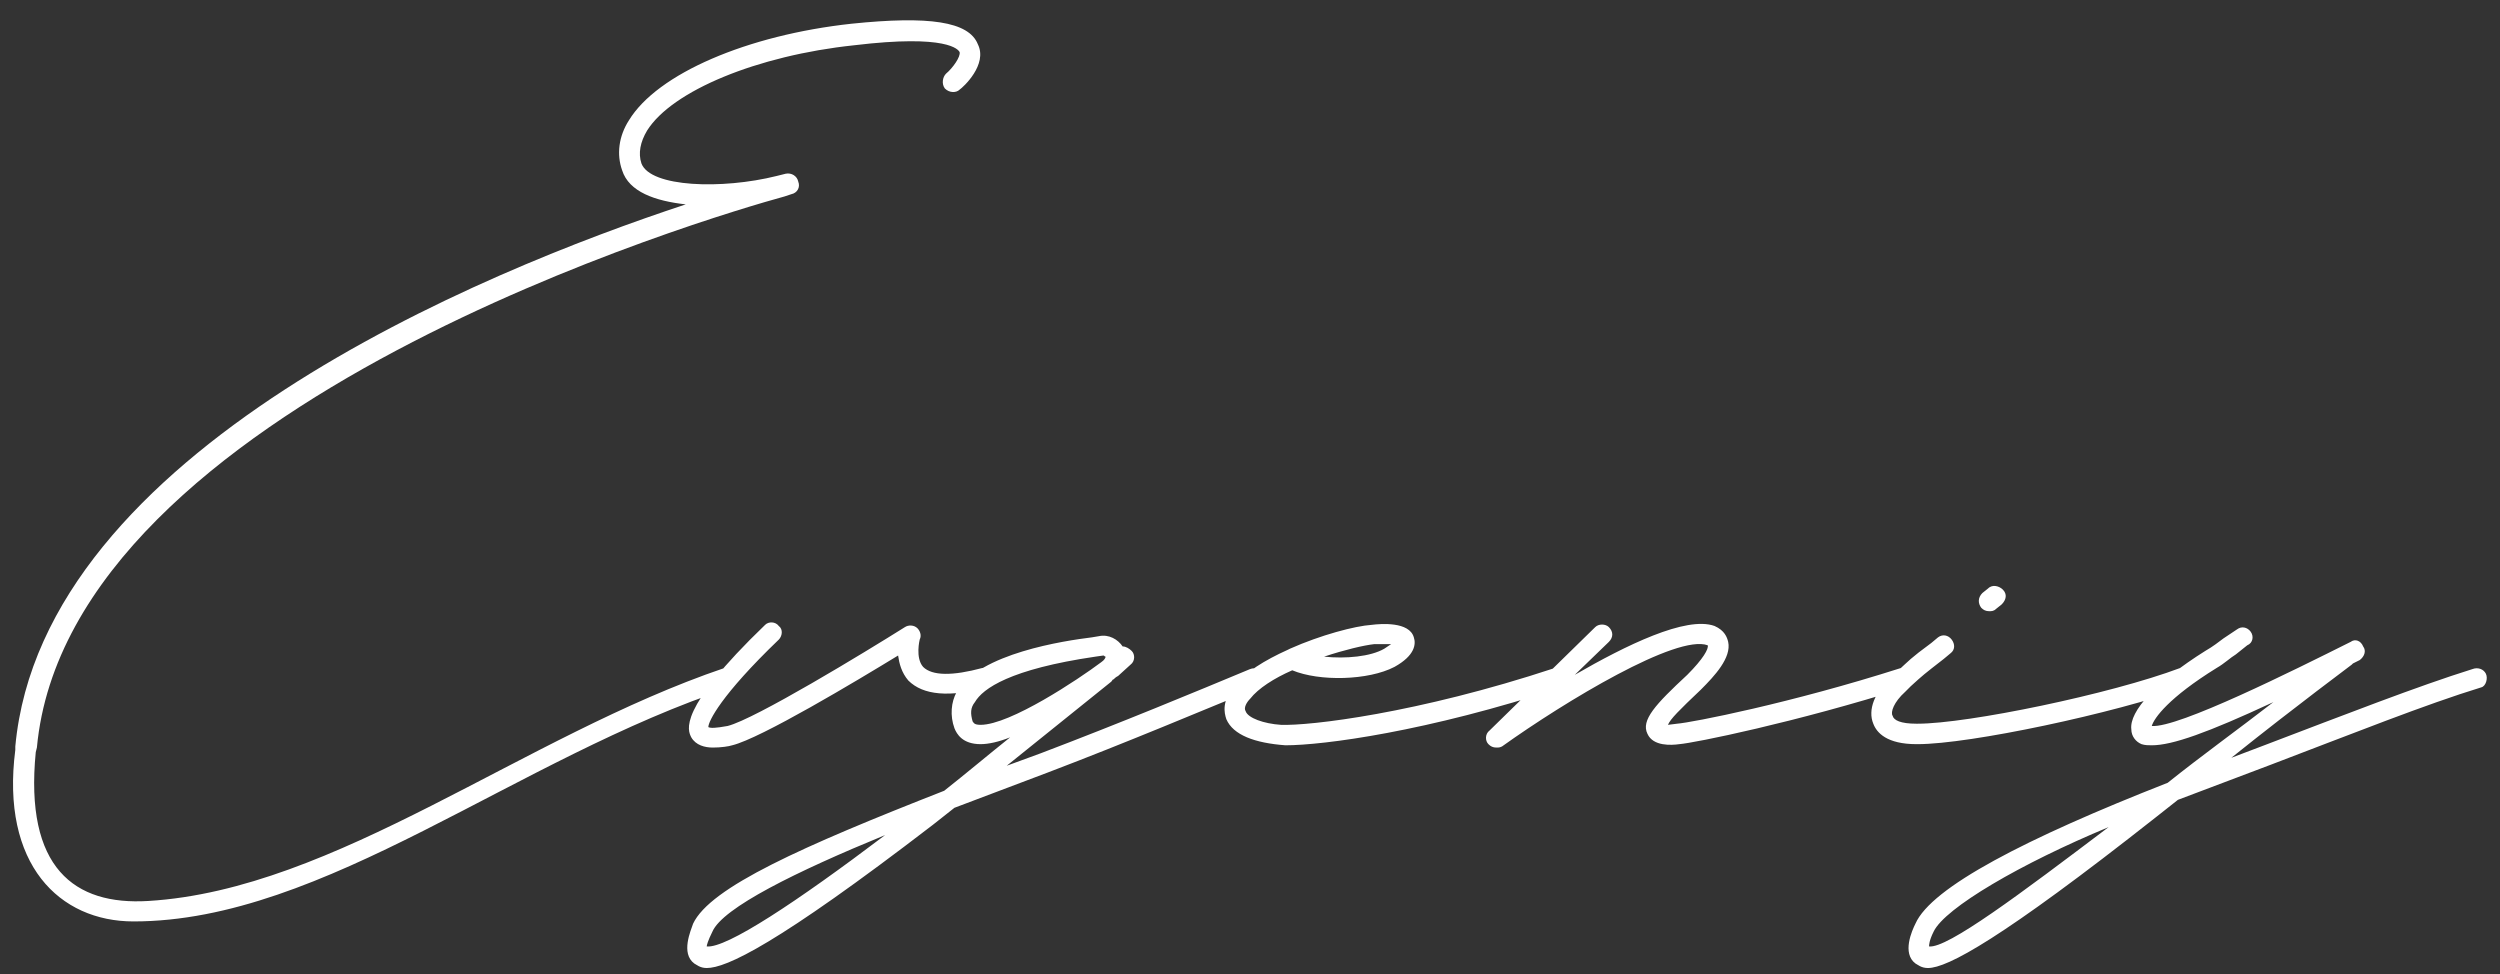 <?xml version="1.0" encoding="UTF-8"?> <svg xmlns="http://www.w3.org/2000/svg" width="154" height="60" viewBox="0 0 154 60" fill="none"><rect x="0" y="0" width="154" height="60" fill="#333333" stroke="none"/><path d="M8.223 56.76C3.673 56.76 0.033 53.26 0.943 46.19V45.98C2.623 27.78 29.713 16.72 42.243 12.59C40.353 12.38 38.743 11.82 38.323 10.49C37.973 9.51 38.113 8.39 38.743 7.41C40.493 4.54 46.023 2.16 52.463 1.46C57.223 0.97 59.673 1.32 60.233 2.72C60.863 3.98 59.323 5.38 59.113 5.52C58.903 5.73 58.483 5.73 58.203 5.45C57.993 5.17 58.063 4.75 58.273 4.54C58.693 4.19 59.183 3.49 59.113 3.21C59.043 3.07 58.413 2.09 52.603 2.79C46.653 3.42 41.403 5.59 39.863 8.04C39.443 8.74 39.303 9.44 39.513 10.07C40.073 11.54 44.483 11.68 47.843 10.84L48.403 10.7C48.753 10.63 49.103 10.84 49.173 11.19C49.313 11.54 49.103 11.89 48.753 11.96L48.333 12.1C43.993 13.29 4.233 24.91 2.273 46.05L2.203 46.33C1.503 53.47 4.583 55.78 9.133 55.5C20.683 54.8 32.233 45.35 44.623 41.15C44.903 41.08 45.253 41.15 45.323 41.43C45.463 41.92 45.323 42.27 45.043 42.34C31.813 46.68 19.983 56.76 8.223 56.76ZM43.913 46.05C43.423 46.05 42.863 45.91 42.583 45.42C42.373 45 41.673 43.74 47.133 38.49C47.343 38.28 47.763 38.28 47.973 38.56C48.253 38.77 48.183 39.19 47.973 39.4C44.403 42.83 43.633 44.44 43.633 44.79C43.773 44.86 44.053 44.86 44.823 44.72C46.503 44.3 53.293 40.17 55.743 38.63C55.953 38.49 56.303 38.49 56.513 38.7C56.653 38.84 56.793 39.12 56.653 39.4C56.653 39.4 56.373 40.52 56.863 41.08C57.423 41.64 58.683 41.64 60.503 41.15C60.853 41.08 61.203 41.29 61.273 41.57C61.343 41.92 61.133 42.27 60.853 42.34C58.473 42.97 56.863 42.83 55.953 41.92C55.533 41.43 55.393 40.87 55.323 40.38C52.803 41.92 46.853 45.49 45.103 45.91C44.893 45.98 44.403 46.05 43.913 46.05ZM77.834 41.5C77.974 41.78 77.834 42.2 77.554 42.34C74.124 43.74 69.504 45.7 64.534 47.59L58.794 49.76L57.464 50.81C47.804 58.23 44.724 59.63 43.534 59.63C43.114 59.63 42.904 59.42 42.764 59.35C41.924 58.72 42.554 57.32 42.694 56.9C43.744 54.66 49.414 52.14 58.164 48.71C59.494 47.66 60.824 46.54 62.224 45.42C61.524 45.7 60.894 45.84 60.404 45.84C59.284 45.84 58.934 45.21 58.794 44.86C58.514 44.09 58.584 43.25 58.934 42.62C60.334 40.24 65.584 39.47 67.264 39.26L67.684 39.19C68.314 39.05 68.874 39.4 69.154 39.82C69.364 39.82 69.574 39.96 69.714 40.1C69.924 40.31 69.924 40.73 69.644 40.94L68.874 41.64C68.734 41.71 68.664 41.78 68.594 41.85C68.524 41.85 68.524 41.92 68.454 41.99L62.014 47.17L64.114 46.4C69.084 44.51 73.634 42.62 76.994 41.22C77.344 41.08 77.694 41.22 77.834 41.5ZM59.914 44.44C59.984 44.51 59.984 44.65 60.404 44.65C62.224 44.65 66.424 41.85 67.824 40.8C68.034 40.66 68.104 40.52 68.104 40.45C68.034 40.45 68.034 40.38 67.964 40.38L67.474 40.45C62.224 41.22 60.544 42.41 60.054 43.25C59.774 43.6 59.774 43.95 59.914 44.44ZM43.534 58.3C44.724 58.44 49.064 55.57 54.524 51.44C49.064 53.68 44.514 55.92 43.884 57.39C43.604 57.95 43.534 58.23 43.534 58.3ZM79.182 45.91C77.292 45.77 75.962 45.28 75.542 44.3C75.402 43.88 75.262 43.18 76.032 42.27C76.662 41.43 77.922 40.66 79.322 40.03L79.462 39.96C81.352 39.12 83.452 38.56 84.502 38.49C85.062 38.42 86.812 38.28 87.092 39.26C87.232 39.68 87.162 40.38 85.902 41.08C84.292 41.92 81.282 41.99 79.602 41.29C78.482 41.78 77.502 42.41 77.012 43.04C76.802 43.25 76.592 43.6 76.732 43.81C76.872 44.23 77.852 44.58 78.902 44.65C80.652 44.72 87.302 43.95 95.772 41.15C96.122 41.08 96.472 41.22 96.542 41.57C96.682 41.92 96.472 42.27 96.192 42.34C87.932 45.07 81.492 45.91 79.182 45.91ZM81.562 40.45C82.892 40.59 84.432 40.45 85.272 39.96L85.692 39.68H84.642C84.012 39.75 82.822 40.03 81.562 40.45ZM92.176 46.05C91.966 46.05 91.826 45.98 91.686 45.84C91.476 45.63 91.476 45.21 91.756 45L98.266 38.63C98.476 38.42 98.896 38.42 99.106 38.63C99.386 38.91 99.386 39.26 99.106 39.54L97.006 41.57C100.156 39.75 103.866 37.93 105.616 38.56C106.246 38.84 106.386 39.26 106.456 39.54C106.666 40.52 105.616 41.64 104.776 42.48C103.446 43.74 102.886 44.3 102.746 44.65L103.306 44.58C104.216 44.51 110.306 43.32 117.096 41.15C117.376 41.08 117.726 41.22 117.866 41.57C117.936 41.92 117.796 42.27 117.446 42.34C110.586 44.51 104.356 45.77 103.446 45.84C102.956 45.91 101.836 45.98 101.486 45.21C101.066 44.37 101.976 43.39 103.936 41.57C104.916 40.59 105.266 39.96 105.196 39.75C103.306 39.05 96.446 43.18 92.526 45.98C92.386 46.05 92.316 46.05 92.176 46.05ZM122.535 37.65C122.325 37.65 122.185 37.58 122.045 37.44C121.835 37.16 121.835 36.81 122.115 36.53L122.465 36.25C122.745 35.97 123.165 36.11 123.375 36.32C123.655 36.6 123.585 36.95 123.305 37.23L122.955 37.51C122.815 37.65 122.675 37.65 122.535 37.65ZM118.055 45.84C116.235 45.84 115.605 45.14 115.395 44.58C115.045 43.74 115.465 42.62 116.515 41.71L116.865 41.36C117.635 40.66 117.635 40.59 118.965 39.61L119.385 39.26C119.665 39.05 120.015 39.12 120.225 39.4C120.435 39.68 120.435 40.03 120.155 40.24L119.735 40.59C118.475 41.57 118.475 41.57 117.705 42.27L117.355 42.62C116.655 43.25 116.445 43.88 116.585 44.09C116.655 44.37 117.075 44.58 118.055 44.58H118.125C121.205 44.58 130.025 42.76 134.295 41.15C134.645 41.08 134.995 41.22 135.065 41.57C135.205 41.85 135.065 42.2 134.715 42.34C130.235 43.95 121.345 45.84 118.125 45.84H118.055ZM153.13 41.5C153.27 41.78 153.13 42.27 152.85 42.34C149.42 43.39 144.87 45.21 139.9 47.1L134.16 49.27L132.83 50.32C123.24 57.88 119.95 59.63 118.76 59.63C118.34 59.63 118.13 59.42 117.99 59.35C117.15 58.72 117.78 57.32 117.99 56.9C118.97 54.66 124.78 51.65 133.53 48.22C135.63 46.54 137.87 44.93 140.04 43.25C135.98 45.14 133.81 45.91 132.55 45.91C132.34 45.91 132.13 45.91 131.92 45.84C131.57 45.7 131.29 45.35 131.29 44.93C131.15 43.81 132.83 41.99 135.84 40.1C136.33 39.82 136.68 39.54 136.96 39.33L137.8 38.77C138.08 38.56 138.43 38.63 138.64 38.91C138.85 39.19 138.78 39.61 138.43 39.75L137.73 40.31C137.38 40.52 137.03 40.87 136.54 41.15C133.6 42.97 132.69 44.23 132.55 44.72C134.16 44.86 141.3 41.29 144.8 39.54C145.08 39.33 145.43 39.47 145.57 39.82C145.78 40.1 145.64 40.45 145.36 40.66L144.94 40.87L144.87 40.94C144.8 41.01 141.65 43.32 137.45 46.68L139.48 45.91C144.45 44.02 148.93 42.27 152.29 41.22C152.64 41.08 152.99 41.22 153.13 41.5ZM118.83 58.3C119.95 58.44 124.43 55.08 129.89 50.95C124.5 53.19 119.81 55.92 119.11 57.39C118.83 57.95 118.83 58.23 118.83 58.3Z" fill="white"></path></svg> 